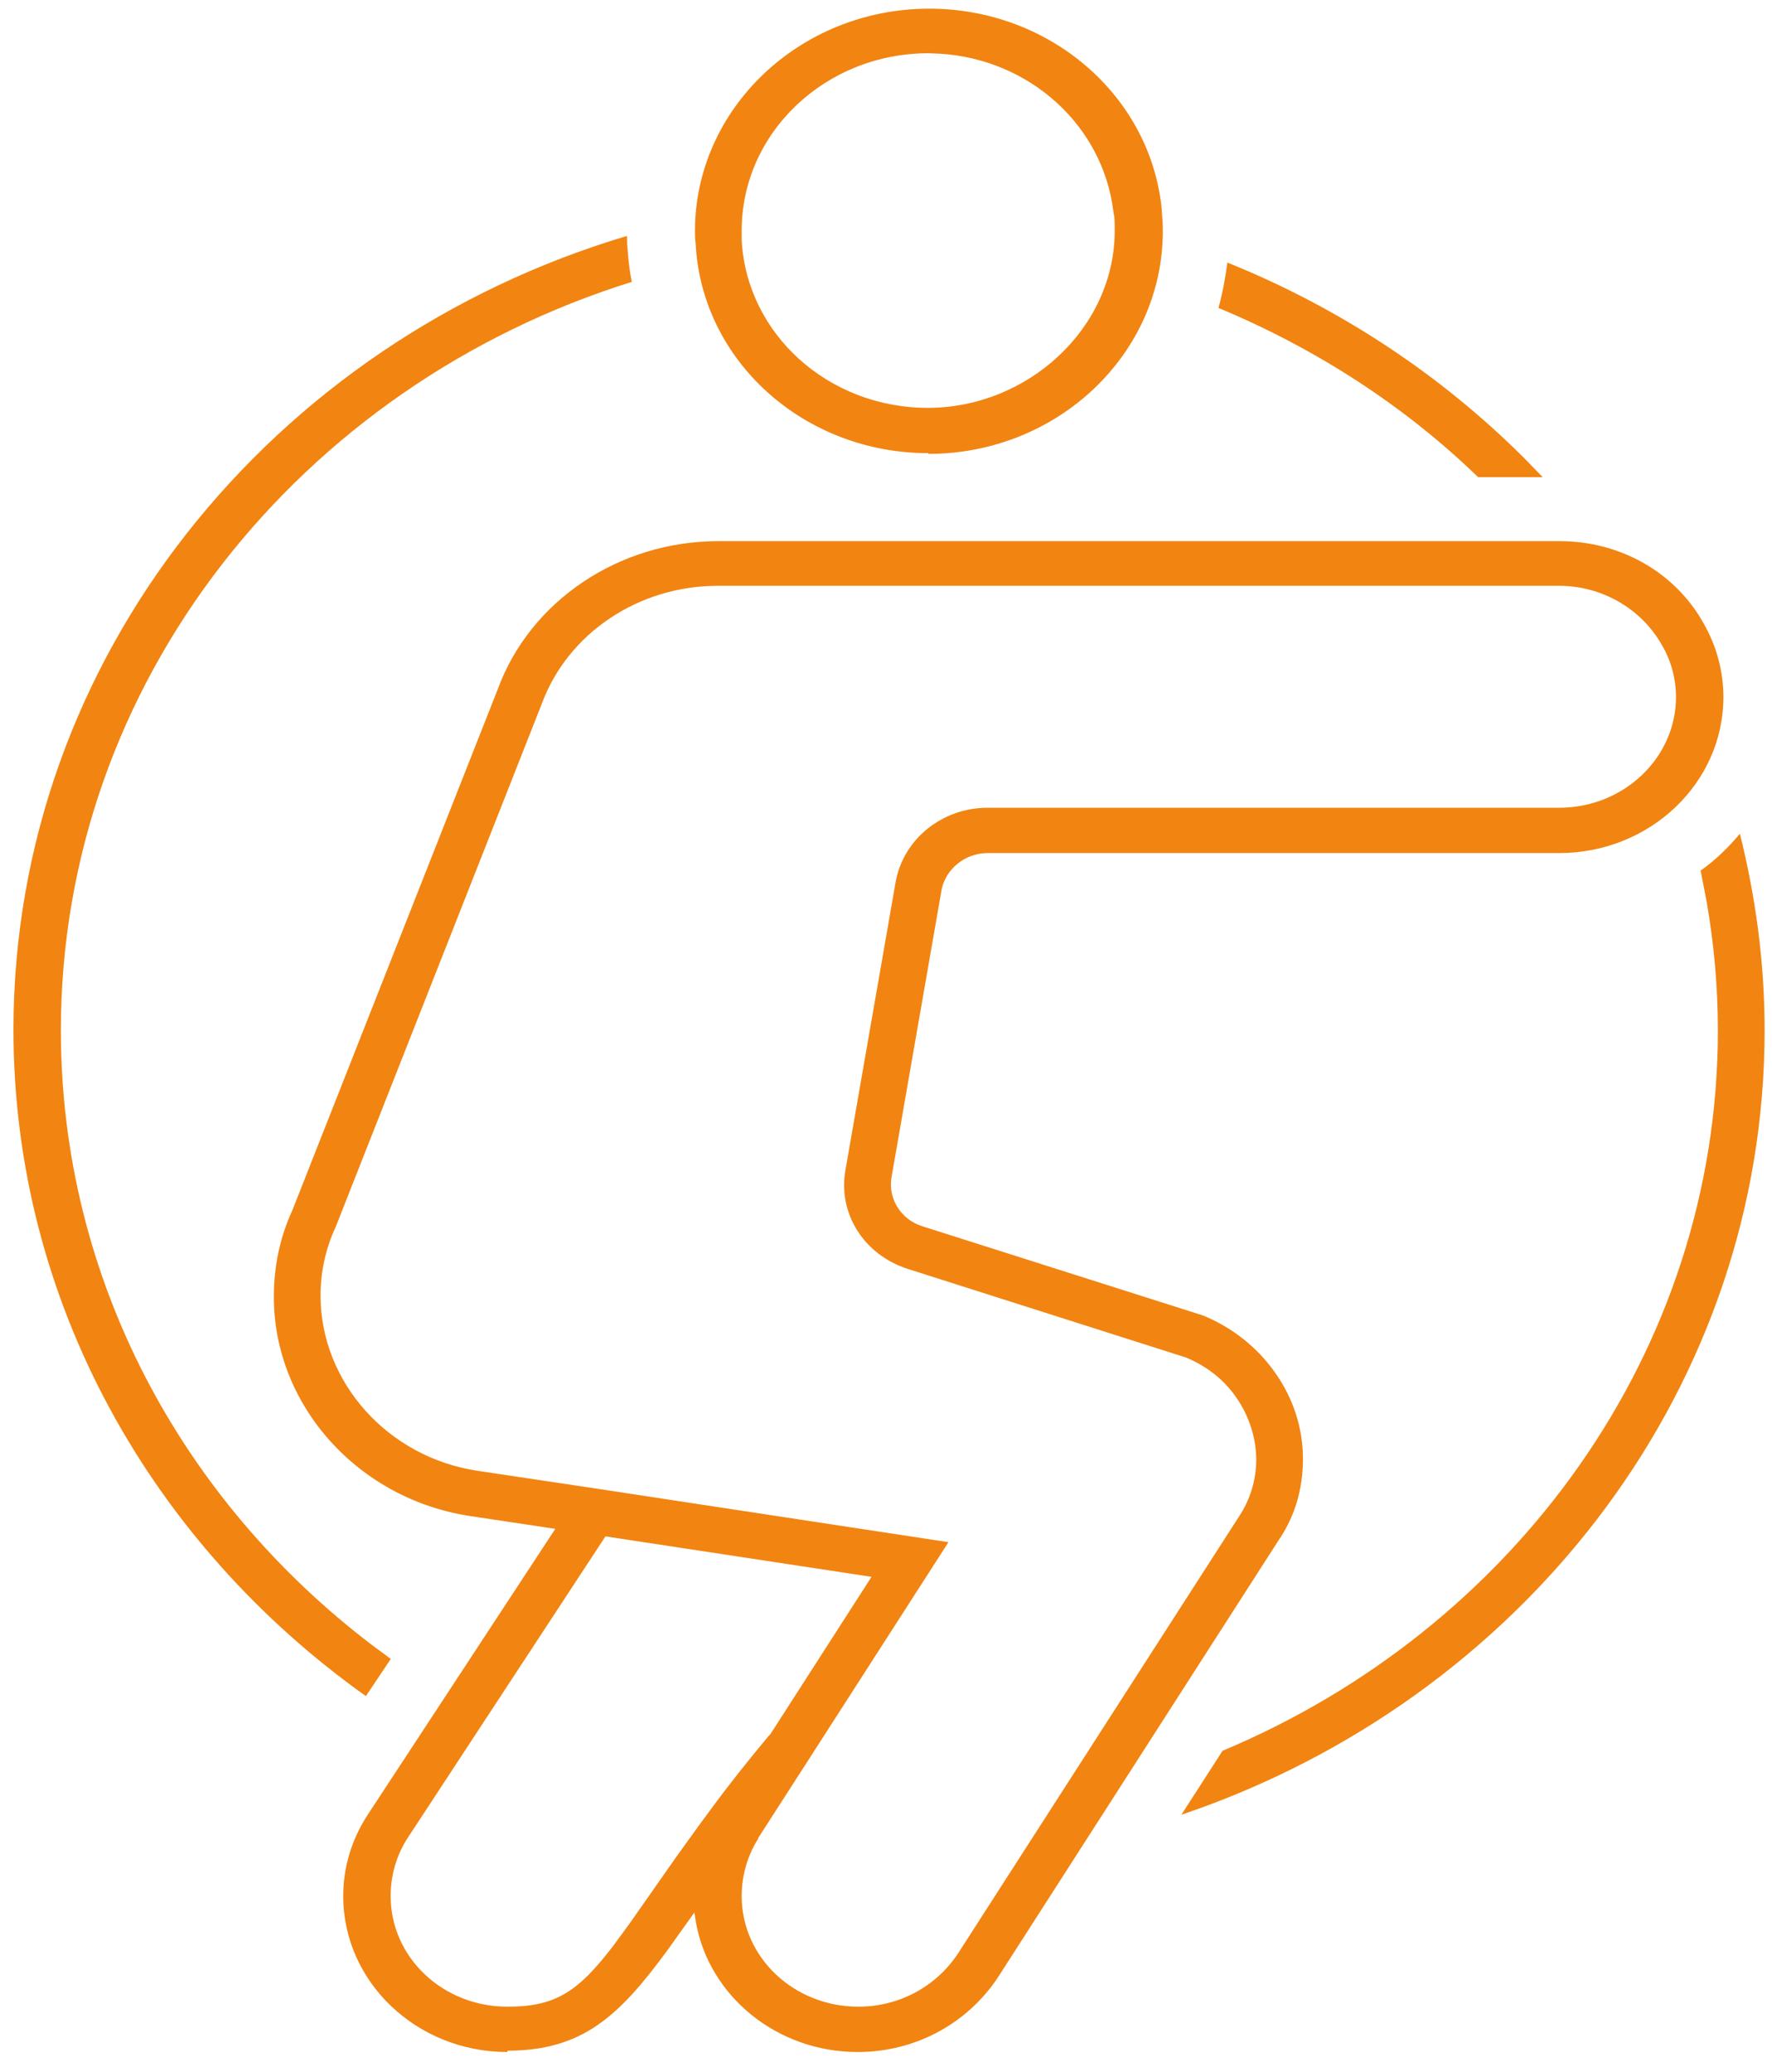 <?xml version="1.0" encoding="UTF-8"?>
<svg width="65px" height="76px" viewBox="0 0 65 76" version="1.1" xmlns="http://www.w3.org/2000/svg" xmlns:xlink="http://www.w3.org/1999/xlink">
    <title>icon/BSS/Tip2</title>
    <g id="Symbols" stroke="none" stroke-width="1" fill="none" fill-rule="evenodd">
        <g id="BSS-Steps-Video2-dark" transform="translate(-308, -866)" fill="#F28411">
            <g id="BSS-chart" transform="translate(237, 252.46)">
                <g id="Daytime-tips" transform="translate(70, 431.54)">
                    <g id="Group-4" transform="translate(1.494, 176)">
                        <g id="icon/BSS/Tip2" transform="translate(0, 6.318)">
                            <path d="M56.725,19.531 C58.943,19.531 60.959,20.68 61.992,22.538 C62.471,23.369 62.723,24.298 62.723,25.251 C62.723,28.405 60.026,30.971 56.7,30.971 L35.734,30.971 C34.902,30.971 34.196,31.558 34.045,32.316 L32.206,42.876 C32.08,43.658 32.558,44.416 33.34,44.66 L43.646,47.936 C44.705,48.376 45.612,49.085 46.267,50.013 C46.948,50.967 47.3,52.067 47.3,53.191 C47.3,54.316 46.998,55.318 46.393,56.198 L36.112,72.209 C34.978,73.92 33.062,74.947 30.971,74.947 C27.998,74.947 25.529,72.897 25.037,70.211 L24.978,69.828 L23.981,71.225 C22.225,73.615 20.878,74.898 18.119,74.898 L18.119,74.947 C14.792,74.947 12.096,72.38 12.096,69.227 C12.096,68.176 12.398,67.173 12.978,66.269 L19.875,55.758 L16.783,55.293 C12.65,54.682 9.551,51.236 9.551,47.251 C9.551,46.127 9.778,45.051 10.231,44.073 L17.766,24.958 C18.95,21.731 22.201,19.531 25.855,19.531 L56.725,19.531 Z M21.715,56.034 L14.44,67.125 C14.036,67.76 13.835,68.493 13.835,69.227 C13.835,71.476 15.75,73.285 18.119,73.285 C19.895,73.285 20.722,72.735 22.035,71.006 L22.589,70.25 L22.589,70.25 L24.297,67.814 L24.297,67.814 L25.124,66.665 L25.124,66.665 L25.578,66.049 C26.258,65.12 26.964,64.24 27.695,63.36 L27.76,63.297 L31.475,57.518 L21.715,56.034 Z M56.7,21.169 L25.83,21.169 C22.932,21.169 20.336,22.904 19.379,25.496 L11.819,44.685 C11.466,45.442 11.264,46.298 11.264,47.202 C11.264,50.38 13.734,53.142 17.035,53.631 L21.445,54.291 L34.297,56.247 L27.317,67.1 L27.317,67.125 C26.914,67.76 26.712,68.493 26.712,69.227 C26.712,71.476 28.627,73.285 30.996,73.285 C32.483,73.285 33.844,72.551 34.65,71.329 L44.932,55.342 C45.36,54.707 45.587,53.973 45.587,53.216 C45.587,52.458 45.335,51.627 44.856,50.942 C44.402,50.282 43.772,49.793 43.016,49.476 L32.81,46.225 C31.198,45.711 30.24,44.196 30.517,42.607 L32.357,32.047 C32.634,30.458 34.07,29.309 35.734,29.309 L56.7,29.309 C59.069,29.309 60.984,27.476 60.984,25.251 C60.984,24.591 60.808,23.907 60.455,23.32 C59.699,22 58.262,21.169 56.7,21.169 Z M63.328,30.262 C63.907,32.585 64.235,34.98 64.235,37.473 C64.235,50.463 55.636,61.596 43.568,65.989 L42.84,66.245 L44.352,63.898 C55.037,59.425 62.521,49.256 62.521,37.473 C62.521,35.87 62.376,34.298 62.112,32.769 L61.891,31.631 L61.866,31.631 C62.42,31.24 62.899,30.776 63.328,30.262 Z M22.504,8.336 L22.511,8.662 L22.511,8.662 L22.529,8.849 C22.554,9.24 22.604,9.631 22.68,10.022 C10.534,13.811 1.739,24.689 1.739,37.473 C1.739,46.599 6.194,54.737 13.173,60.036 L13.835,60.525 L13.86,60.5 L12.928,61.893 C5.09,56.32 0,47.447 0,37.449 C0,23.809 9.475,12.222 22.504,8.336 Z M44.528,9.313 C48.647,10.97 52.352,13.428 55.403,16.472 L56.095,17.184 L53.726,17.184 C51.03,14.569 47.779,12.467 44.201,10.976 C44.352,10.438 44.453,9.876 44.528,9.313 Z M33.592,0 C37.951,0 41.63,3.104 42.109,7.236 L42.152,7.82 C42.157,7.928 42.16,8.042 42.16,8.164 C42.16,12.662 38.304,16.329 33.566,16.329 L33.566,16.304 C29.005,16.304 25.25,12.931 25.024,8.629 L25.006,8.46 L25.006,8.46 L24.998,8.164 L24.998,8.164 C24.998,3.667 28.854,0 33.592,0 Z M33.554,1.635 C29.786,1.638 26.712,4.547 26.712,8.14 L26.712,8.482 C26.888,11.929 29.887,14.642 33.541,14.642 C37.195,14.642 40.396,11.733 40.396,8.14 C40.396,7.961 40.396,7.792 40.381,7.642 L40.345,7.431 C39.959,4.269 37.258,1.847 33.973,1.651 L33.554,1.635 Z"></path>
                        </g>
                    </g>
                </g>
            </g>
        </g>
    </g>
</svg>